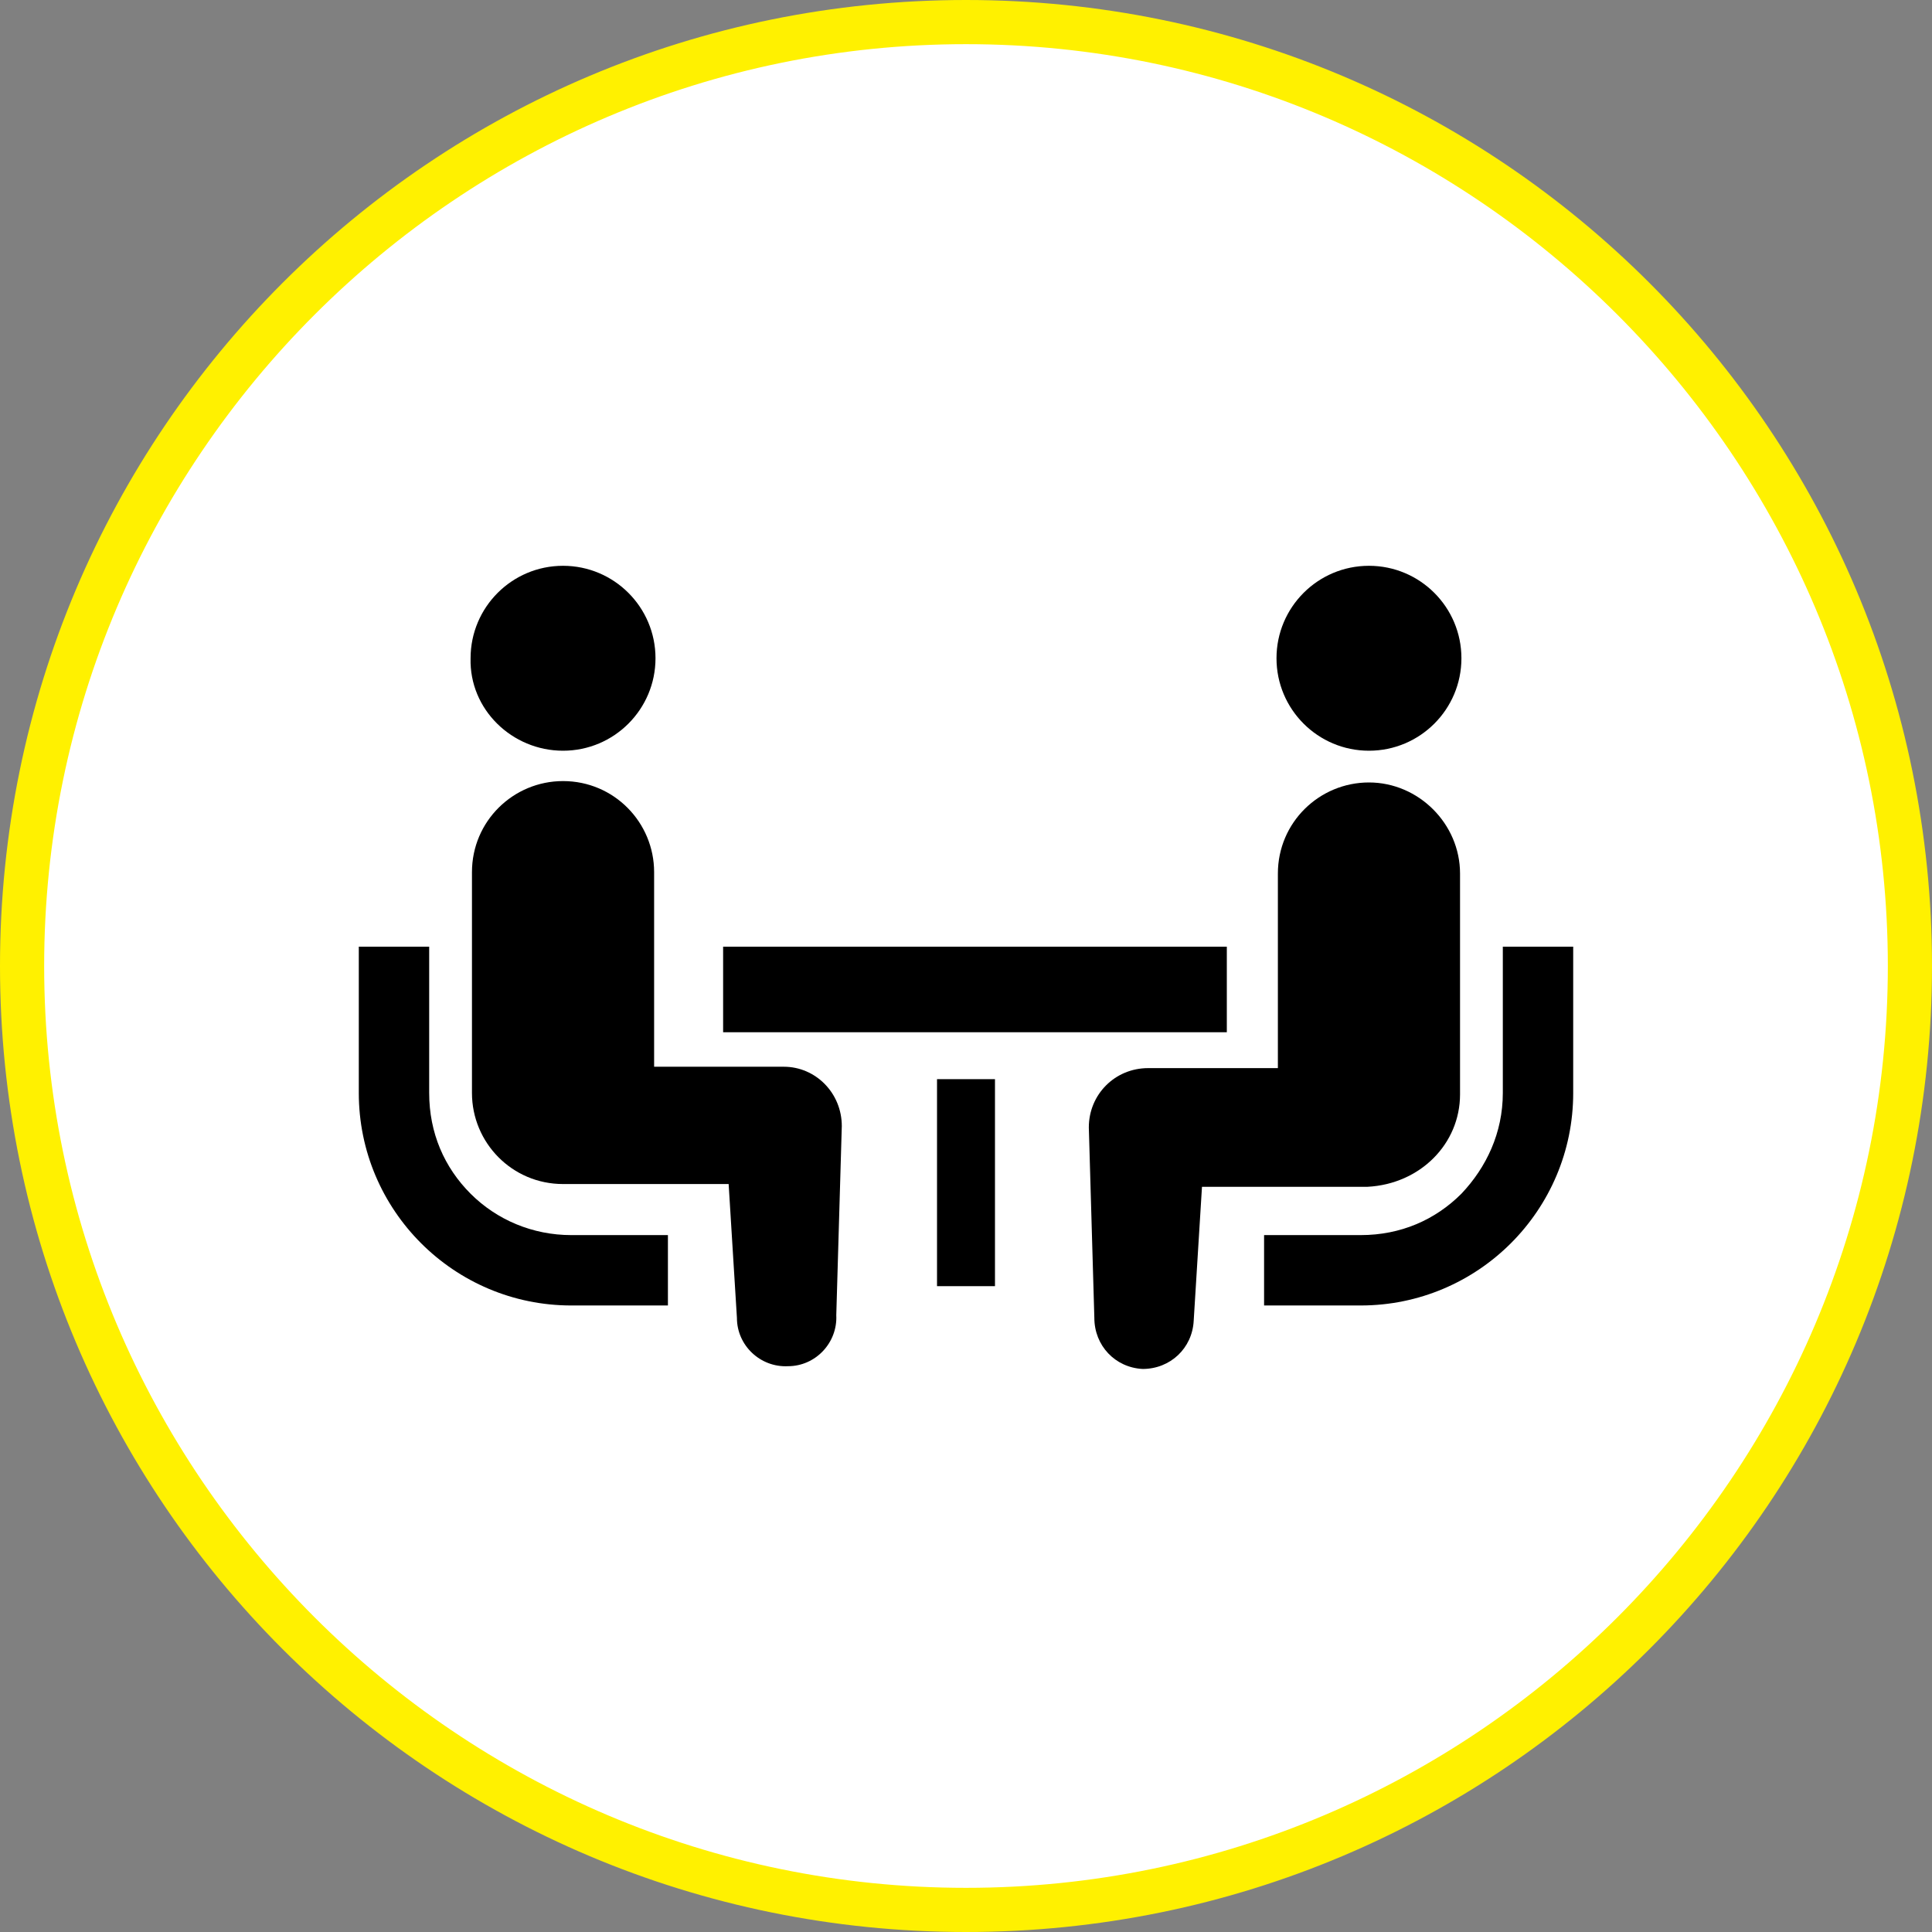 <?xml version="1.0" encoding="utf-8"?>
<!-- Generator: Adobe Illustrator 24.1.2, SVG Export Plug-In . SVG Version: 6.00 Build 0)  -->
<!DOCTYPE svg>
<svg version="1.2" baseProfile="tiny" id="レイヤー_1" xmlns:x="http://ns.adobe.com/Extensibility/1.0/" xmlns:i="http://ns.adobe.com/AdobeIllustrator/10.0/" xmlns:graph="http://ns.adobe.com/Graphs/1.0/"
	 xmlns="http://www.w3.org/2000/svg" xmlns:xlink="http://www.w3.org/1999/xlink" x="0px" y="0px" viewBox="0 0 140 140"
	 overflow="visible" xml:space="preserve">
<rect x="0" y="0" width="140" height="140" fill="#808080" stroke="none"/>
<g>
	<g>
		<ellipse transform="matrix(0.707 -0.707 0.707 0.707 -28.995 70)" fill="#FFFFFF" cx="70" cy="70" rx="68.4" ry="68.4"/>
		<path fill="#FFF100" d="M70,3.2c36.8,0,66.8,30,66.8,66.8s-30,66.8-66.8,66.8S3.2,106.8,3.2,70S33.2,3.2,70,3.2 M70,0
			C31.3,0,0,31.3,0,70s31.3,70,70,70s70-31.3,70-70S108.7,0,70,0L70,0z"/>
	</g>
	<g>
		<g>
			<path d="M34.1,86.5c-1.9-1.9-3-4.4-3-7.3V68.6H26v10.6c0,8.5,6.9,15.4,15.4,15.4h7v-5.1h-7C38.6,89.5,36,88.4,34.1,86.5z"/>
			<path d="M40.8,54.4c3.7,0,6.7-3,6.7-6.7c0-3.7-3-6.7-6.7-6.7c-3.7,0-6.7,3-6.7,6.7C34,51.4,37.1,54.4,40.8,54.4z"/>
			<path d="M56.8,77.3h-9.4V63.2c0-3.6-2.9-6.6-6.6-6.6c-3.6,0-6.6,2.9-6.6,6.6v16c0,3.6,2.9,6.6,6.6,6.6c0.5,0,12,0,12,0l0.6,9.7
				c0,2,1.7,3.6,3.7,3.5c2,0,3.6-1.7,3.5-3.7L61,81.6C61,79.2,59.1,77.3,56.8,77.3z"/>
			<path d="M108.9,68.6v10.6c0,2.9-1.2,5.4-3,7.3c-1.9,1.9-4.4,3-7.3,3h-7v5.1h7c8.5,0,15.4-6.9,15.4-15.4V68.6H108.9L108.9,68.6z"
				/>
			<path d="M99.2,54.4c3.7,0,6.7-3,6.7-6.7c0-3.7-3-6.7-6.7-6.7c-3.7,0-6.7,3-6.7,6.7C92.5,51.4,95.5,54.4,99.2,54.4z"/>
			<path d="M105.8,79.3v-16c0-3.6-3-6.6-6.6-6.6c-3.6,0-6.6,2.9-6.6,6.6v14.1h-9.4c-2.4,0-4.3,1.9-4.3,4.3l0.4,13.8
				c0,2,1.5,3.6,3.5,3.7c2,0,3.6-1.5,3.7-3.5l0.6-9.7c0,0,11.5,0,12,0C102.9,85.8,105.8,82.9,105.8,79.3z"/>
			<rect x="52.4" y="68.6" width="36.5" height="6.2"/>
			<rect x="67.9" y="78.2" width="4.2" height="15"/>
		</g>
	</g>
</g>
</svg>
